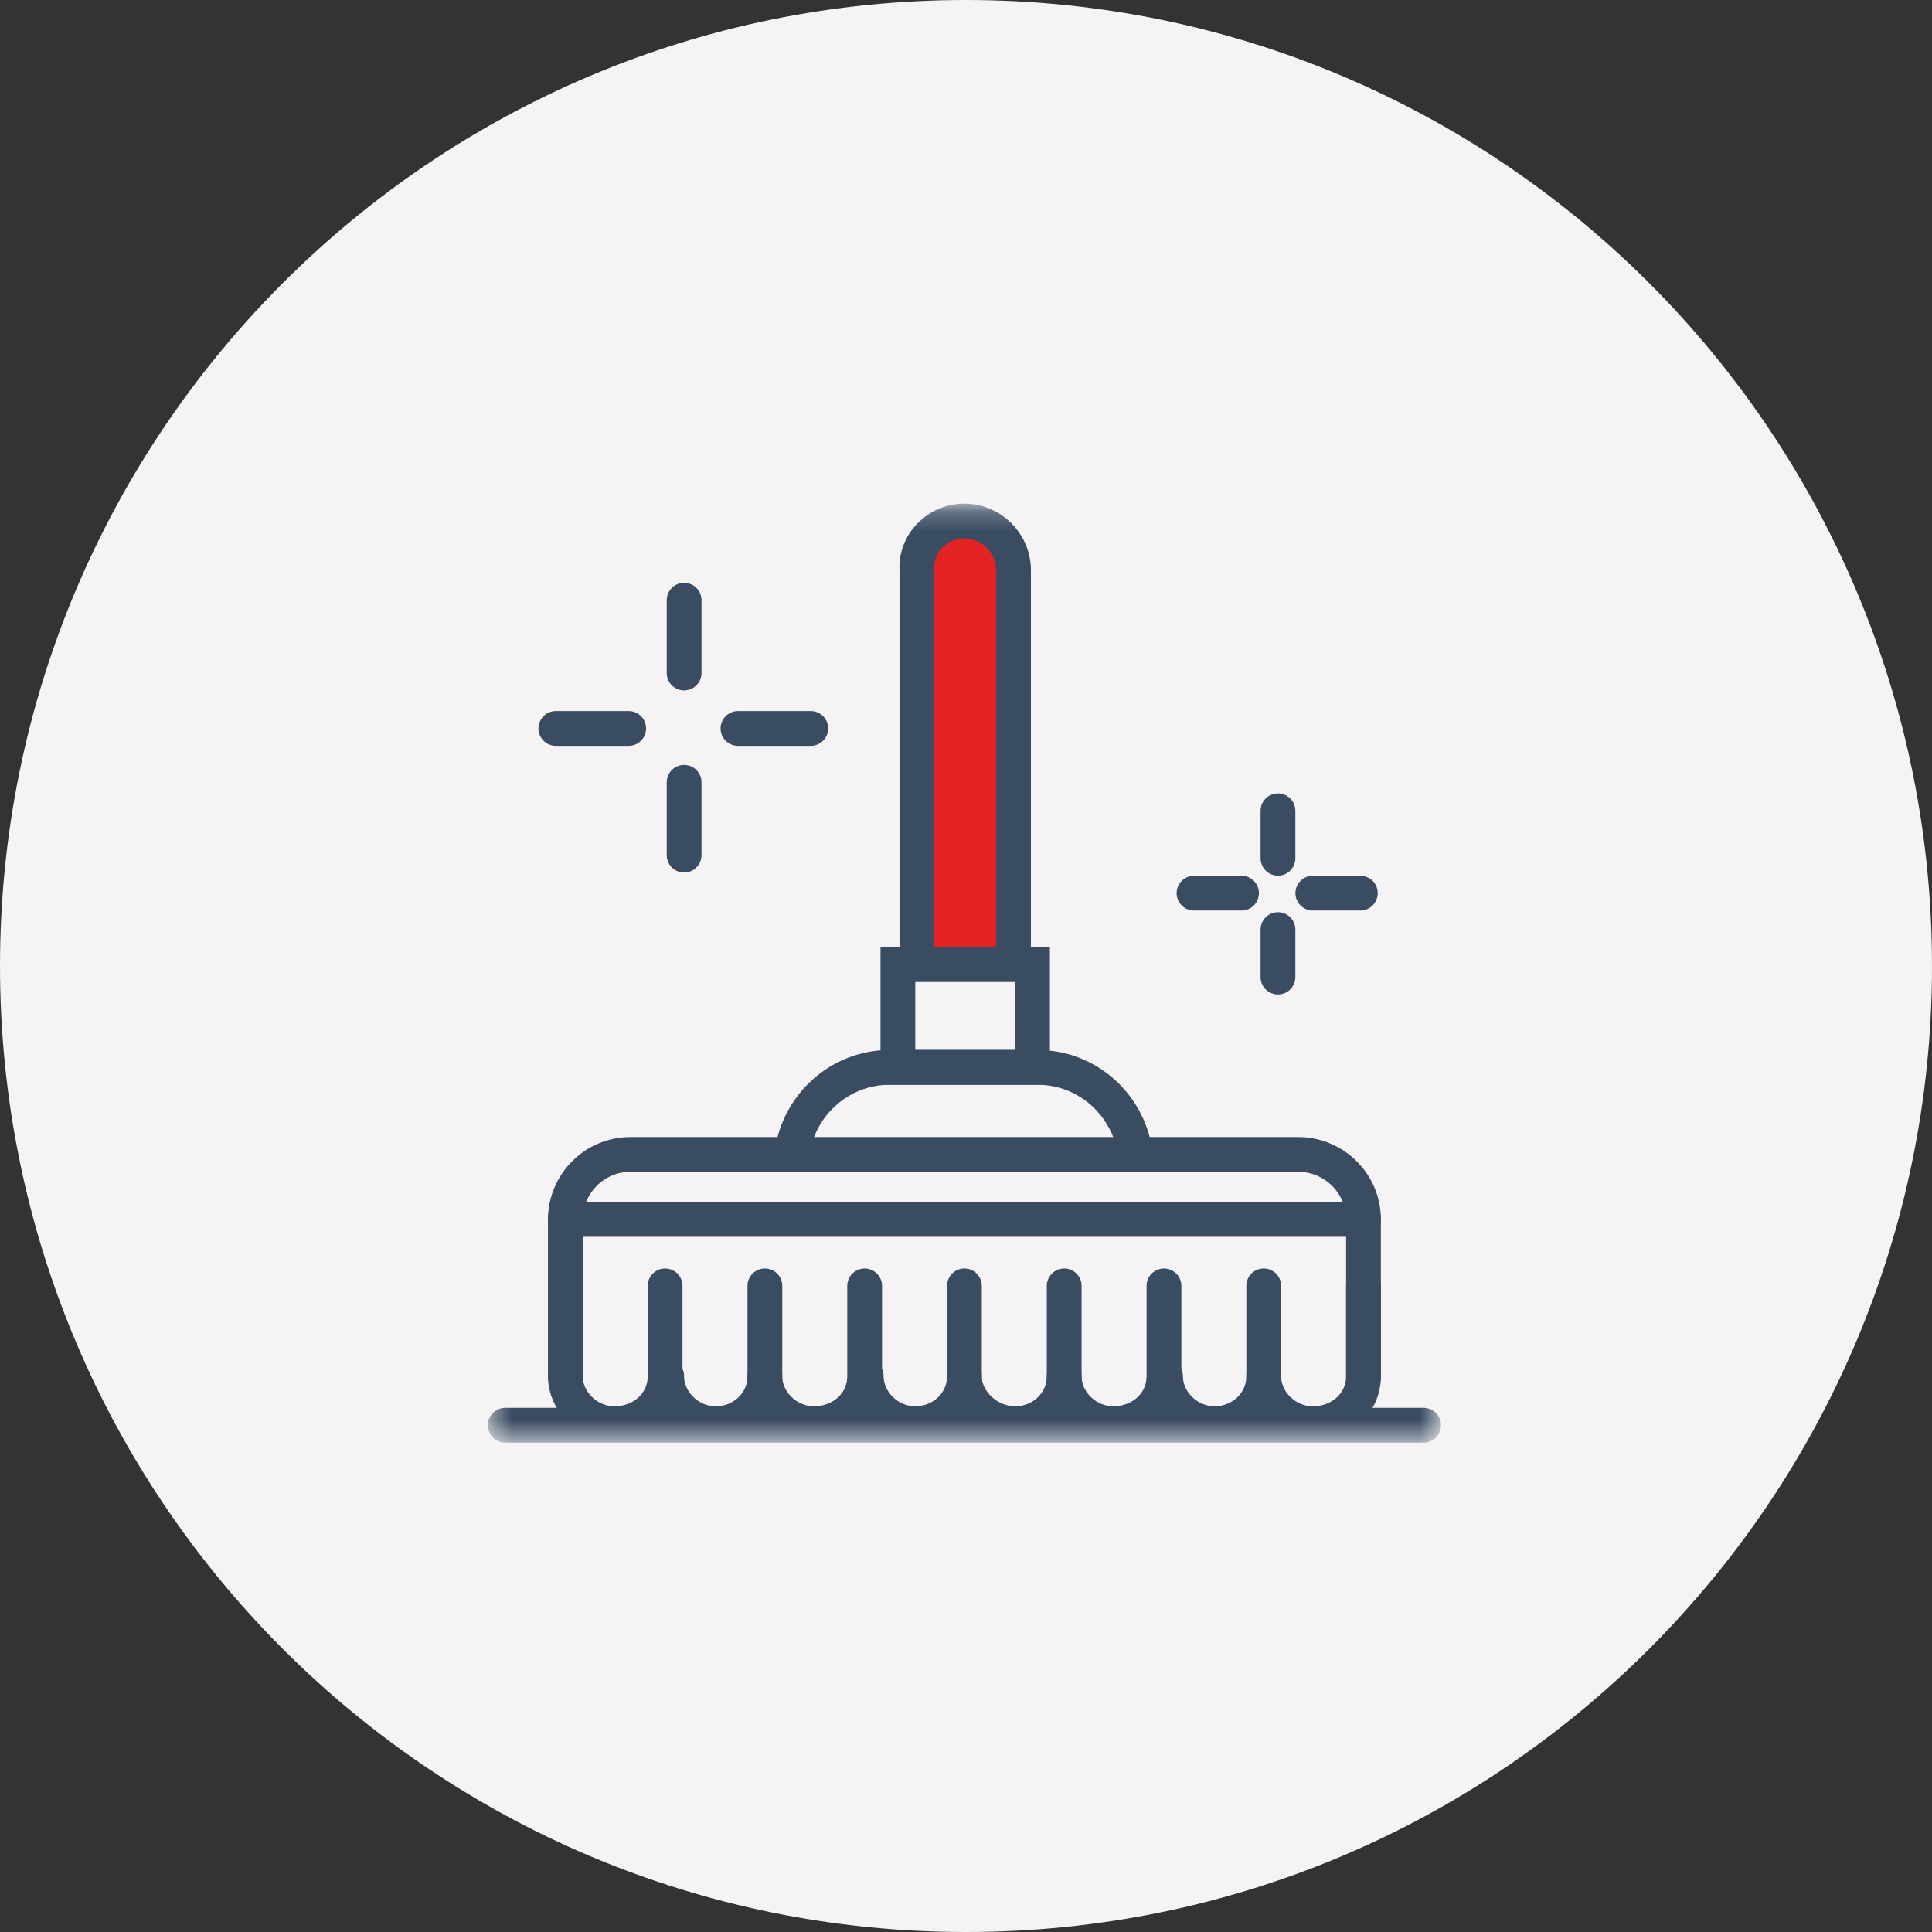 <svg width="100" height="100" viewBox="0 0 100 100" fill="none" xmlns="http://www.w3.org/2000/svg">
<rect x="0" y="0" width="100" height="100" fill="#333333" stroke="none"/>
<g clip-path="url(#clip0_181_1102)">
<path d="M50 100C77.614 100 100 77.614 100 50C100 22.386 77.614 0 50 0C22.386 0 0 22.386 0 50C0 77.614 22.386 100 50 100Z" fill="#F5F3F4"/>
<mask id="mask0_181_1102" style="mask-type:luminance" maskUnits="userSpaceOnUse" x="25" y="26" width="50" height="49">
<path d="M74.426 26.23H25.41V74.508H74.426V26.23Z" fill="white"/>
</mask>
<g mask="url(#mask0_181_1102)">
<path d="M29.262 71.229V63.115C29.262 61.311 30.738 59.754 32.623 59.754H67.213C69.016 59.754 70.574 61.229 70.574 63.115V71.311" stroke="#3A4C62" stroke-width="1.8" stroke-miterlimit="10" stroke-linecap="round"/>
<path d="M73.688 73.77H26.148" stroke="#3A4C62" stroke-width="1.8" stroke-miterlimit="10" stroke-linecap="round"/>
<path d="M34.426 66.557V71.23C34.426 72.623 33.279 73.689 31.803 73.689C30.41 73.689 29.262 72.541 29.262 71.23" stroke="#3A4C62" stroke-width="1.8" stroke-miterlimit="10" stroke-linecap="round"/>
<path d="M39.59 66.557V71.23C39.59 72.623 38.443 73.689 37.049 73.689C35.656 73.689 34.508 72.541 34.508 71.23" stroke="#3A4C62" stroke-width="1.8" stroke-miterlimit="10" stroke-linecap="round"/>
<path d="M44.754 66.557V71.23C44.754 72.623 43.606 73.689 42.131 73.689C40.737 73.689 39.59 72.541 39.59 71.23" stroke="#3A4C62" stroke-width="1.8" stroke-miterlimit="10" stroke-linecap="round"/>
<path d="M49.918 66.557V71.23C49.918 72.623 48.77 73.689 47.377 73.689C45.983 73.689 44.836 72.541 44.836 71.23" stroke="#3A4C62" stroke-width="1.8" stroke-miterlimit="10" stroke-linecap="round"/>
<path d="M55.082 66.557V71.23C55.082 72.623 53.934 73.689 52.541 73.689C51.148 73.689 49.918 72.541 49.918 71.23" stroke="#3A4C62" stroke-width="1.8" stroke-miterlimit="10" stroke-linecap="round"/>
<path d="M60.246 66.557V71.23C60.246 72.623 59.098 73.689 57.623 73.689C56.23 73.689 55.082 72.541 55.082 71.23" stroke="#3A4C62" stroke-width="1.8" stroke-miterlimit="10" stroke-linecap="round"/>
<path d="M65.41 66.557V71.23C65.41 72.623 64.262 73.689 62.869 73.689C61.475 73.689 60.328 72.541 60.328 71.23" stroke="#3A4C62" stroke-width="1.8" stroke-miterlimit="10" stroke-linecap="round"/>
<path d="M70.574 66.557V71.23C70.574 72.623 69.426 73.689 67.951 73.689C66.557 73.689 65.41 72.541 65.41 71.23" stroke="#3A4C62" stroke-width="1.8" stroke-miterlimit="10" stroke-linecap="round"/>
<path d="M29.262 63.115H70.574" stroke="#3A4C62" stroke-width="1.8" stroke-miterlimit="10" stroke-linecap="round"/>
<path d="M53.442 49.918H46.475V55.246H53.442V49.918Z" stroke="#3A4C62" stroke-width="1.8" stroke-miterlimit="10" stroke-linecap="round"/>
<path fill-rule="evenodd" clip-rule="evenodd" d="M49.918 26.967C51.311 26.967 52.459 28.115 52.459 29.508V49.918H47.459V29.508C47.377 28.115 48.524 26.967 49.918 26.967Z" fill="#E32223" stroke="#3A4C62" stroke-width="1.8" stroke-miterlimit="10" stroke-linejoin="round"/>
<path d="M40.983 59.754C41.311 57.213 43.442 55.246 46.065 55.246H53.688C56.311 55.246 58.442 57.213 58.77 59.754" stroke="#3A4C62" stroke-width="1.8" stroke-miterlimit="10" stroke-linecap="round"/>
<path d="M38.197 37.705H41.967M28.77 37.705H32.541" stroke="#3A4C62" stroke-width="1.8" stroke-miterlimit="10" stroke-linecap="round"/>
<path d="M35.41 34.836V31.065M35.41 44.262V40.492" stroke="#3A4C62" stroke-width="1.8" stroke-miterlimit="10" stroke-linecap="round"/>
<path d="M67.951 46.229H70.41M61.803 46.229H64.262" stroke="#3A4C62" stroke-width="1.8" stroke-miterlimit="10" stroke-linecap="round"/>
<path d="M66.147 44.426V41.967M66.147 50.574V48.115" stroke="#3A4C62" stroke-width="1.8" stroke-miterlimit="10" stroke-linecap="round"/>
</g>
</g>
<defs>
<clipPath id="clip0_181_1102">
<rect width="100" height="100" fill="white"/>
</clipPath>
</defs>
</svg>
